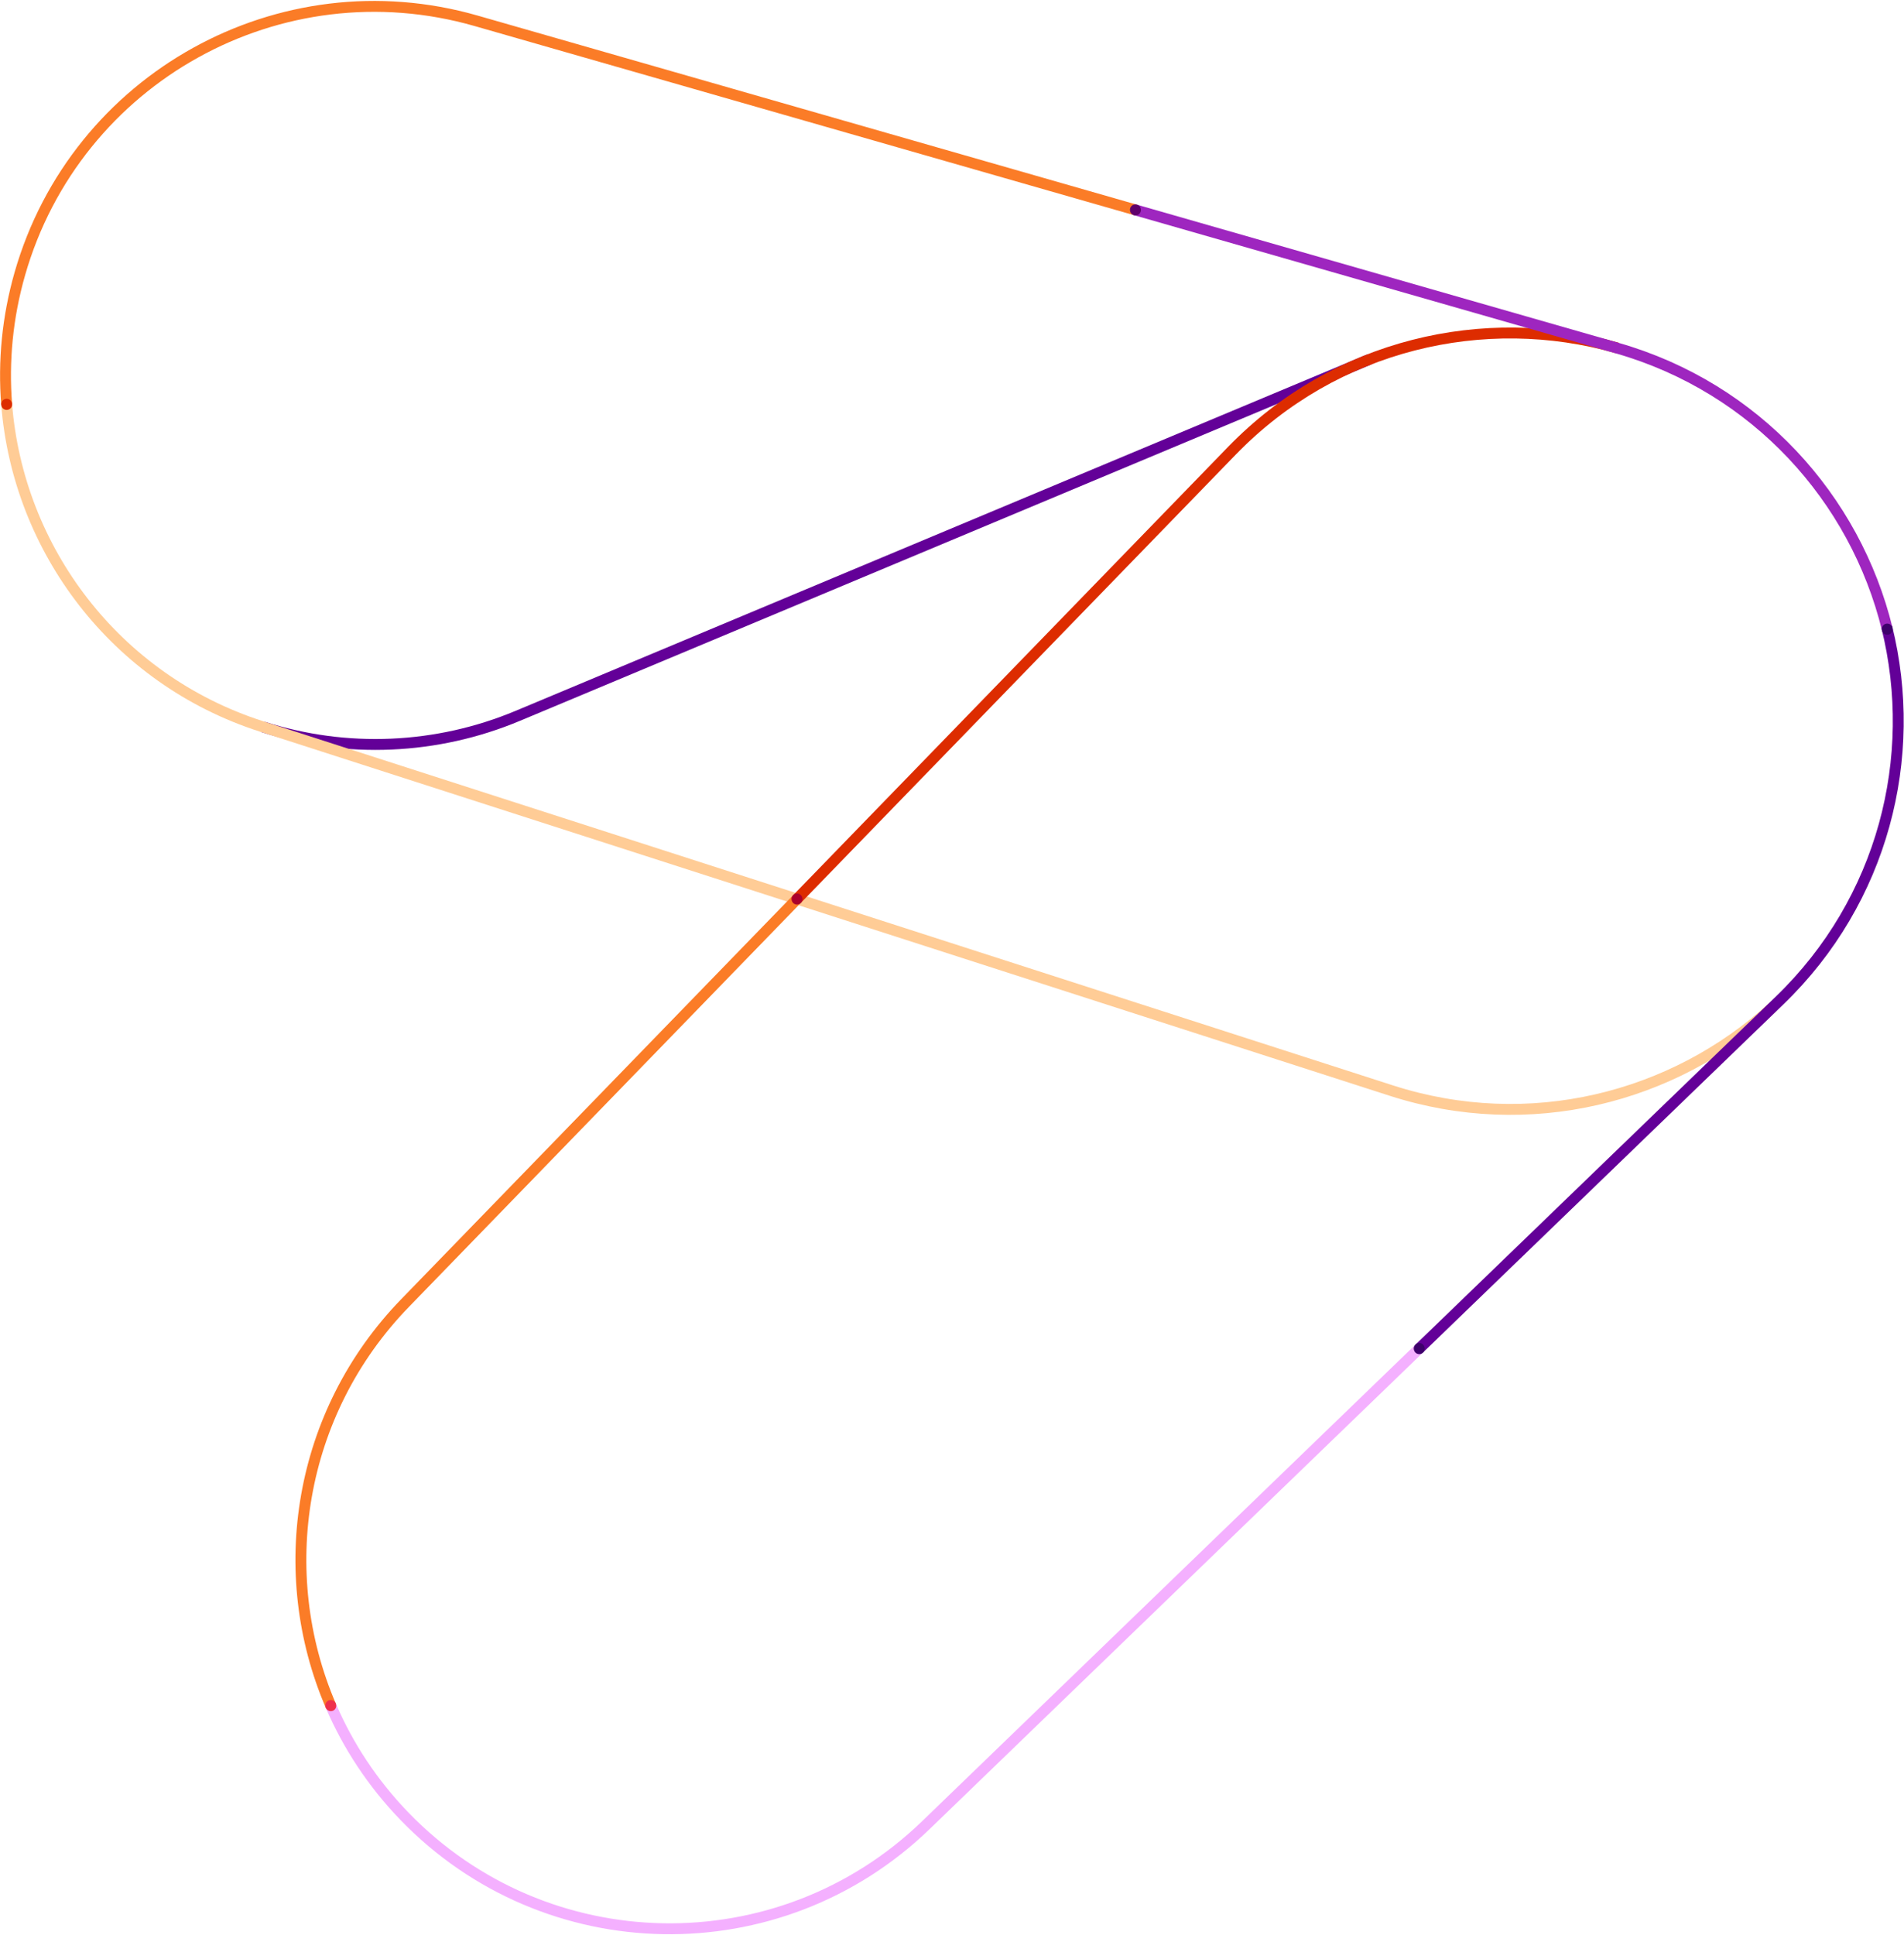 <?xml version="1.0" encoding="UTF-8"?>
<svg width="1748px" height="1776px" viewBox="0 0 1748 1776" version="1.1" xmlns="http://www.w3.org/2000/svg" xmlns:xlink="http://www.w3.org/1999/xlink">
    <title>Pinnacle Outline/Orange Copy 4 2</title>
    <g id="Pages" stroke="none" stroke-width="1" fill="none" fill-rule="evenodd">
        <g id="Group" transform="translate(43.105, -42.778)" stroke-width="10">
            <g id="Pinnacle-Outline/Orange-Copy-4" transform="translate(898.861, 815.5) scale(-1, 1) rotate(644) translate(-898.861, -815.5) ">
                <path d="M1252.361,402.297 L1124.012,1240.327 C1111.837,1319.884 1128.376,1401.185 1170.721,1469.618" id="Stroke-1" stroke="#630098"></path>
                <path d="M1514.956,1626.399 C1553.878,1619.902 1592.289,1606.452 1628.409,1585.597 L1628.409,1585.597 C1790.32,1492.119 1845.792,1285.085 1752.313,1123.176 L1437.385,577.719" id="Stroke-3" stroke="#FB7C27"></path>
                <path d="M585.912,187.005 C526.89,295.712 526.05,432.341 596.289,545.337 L1171.64,1471.116 C1246.058,1590.86 1383.407,1648.363 1514.944,1626.401" id="Stroke-5" stroke="#FFCC96"></path>
                <path d="M360.324,577.736 L590.422,179.204 C656.338,65.039 775.911,1.166 898.894,1.045" id="Stroke-7" stroke="#630098"></path>
                <path d="M284.127,1626.616 C244.742,1620.209 205.855,1606.687 169.314,1585.59 L169.312,1585.588 C7.403,1492.11 -48.069,1285.076 45.411,1123.169 L360.325,577.736" id="Stroke-9" stroke="#F4B0FF"></path>
                <path d="M898.859,1032.203 L626.079,1471.113 C551.925,1590.429 415.255,1647.949 284.128,1626.616" id="Stroke-11" stroke="#FB7C27"></path>
                <path d="M1207.425,179.131 C1270.756,289.045 1273.388,429.573 1201.443,545.337 L898.86,1032.203" id="Stroke-13" stroke="#DD2C00"></path>
                <path d="M897.046,1.069 C1020.667,0.545 1141.072,64.489 1207.296,179.206 L1437.388,577.727" id="Stroke-15" stroke="#9E26BF"></path>
                <line x1="1437.277" y1="577.72" x2="1437.491" y2="577.72" id="Stroke-17" stroke="#60006B" stroke-linecap="round"></line>
                <line x1="1514.838" y1="1626.401" x2="1515.052" y2="1626.401" id="Stroke-19" stroke="#DD2C00" stroke-linecap="round"></line>
                <line x1="898.751" y1="1032.203" x2="898.966" y2="1032.203" id="Stroke-21" stroke="#AB002B" stroke-linecap="round"></line>
                <line x1="284.02" y1="1626.616" x2="284.234" y2="1626.616" id="Stroke-23" stroke="#EF304C" stroke-linecap="round"></line>
                <line x1="360.217" y1="577.736" x2="360.432" y2="577.736" id="Stroke-25" stroke="#3E006B" stroke-linecap="round"></line>
                <line x1="896.939" y1="1.072" x2="897.154" y2="1.072" id="Stroke-27" stroke="#3E006B" stroke-linecap="round"></line>
            </g>
        </g>
    </g>
</svg>